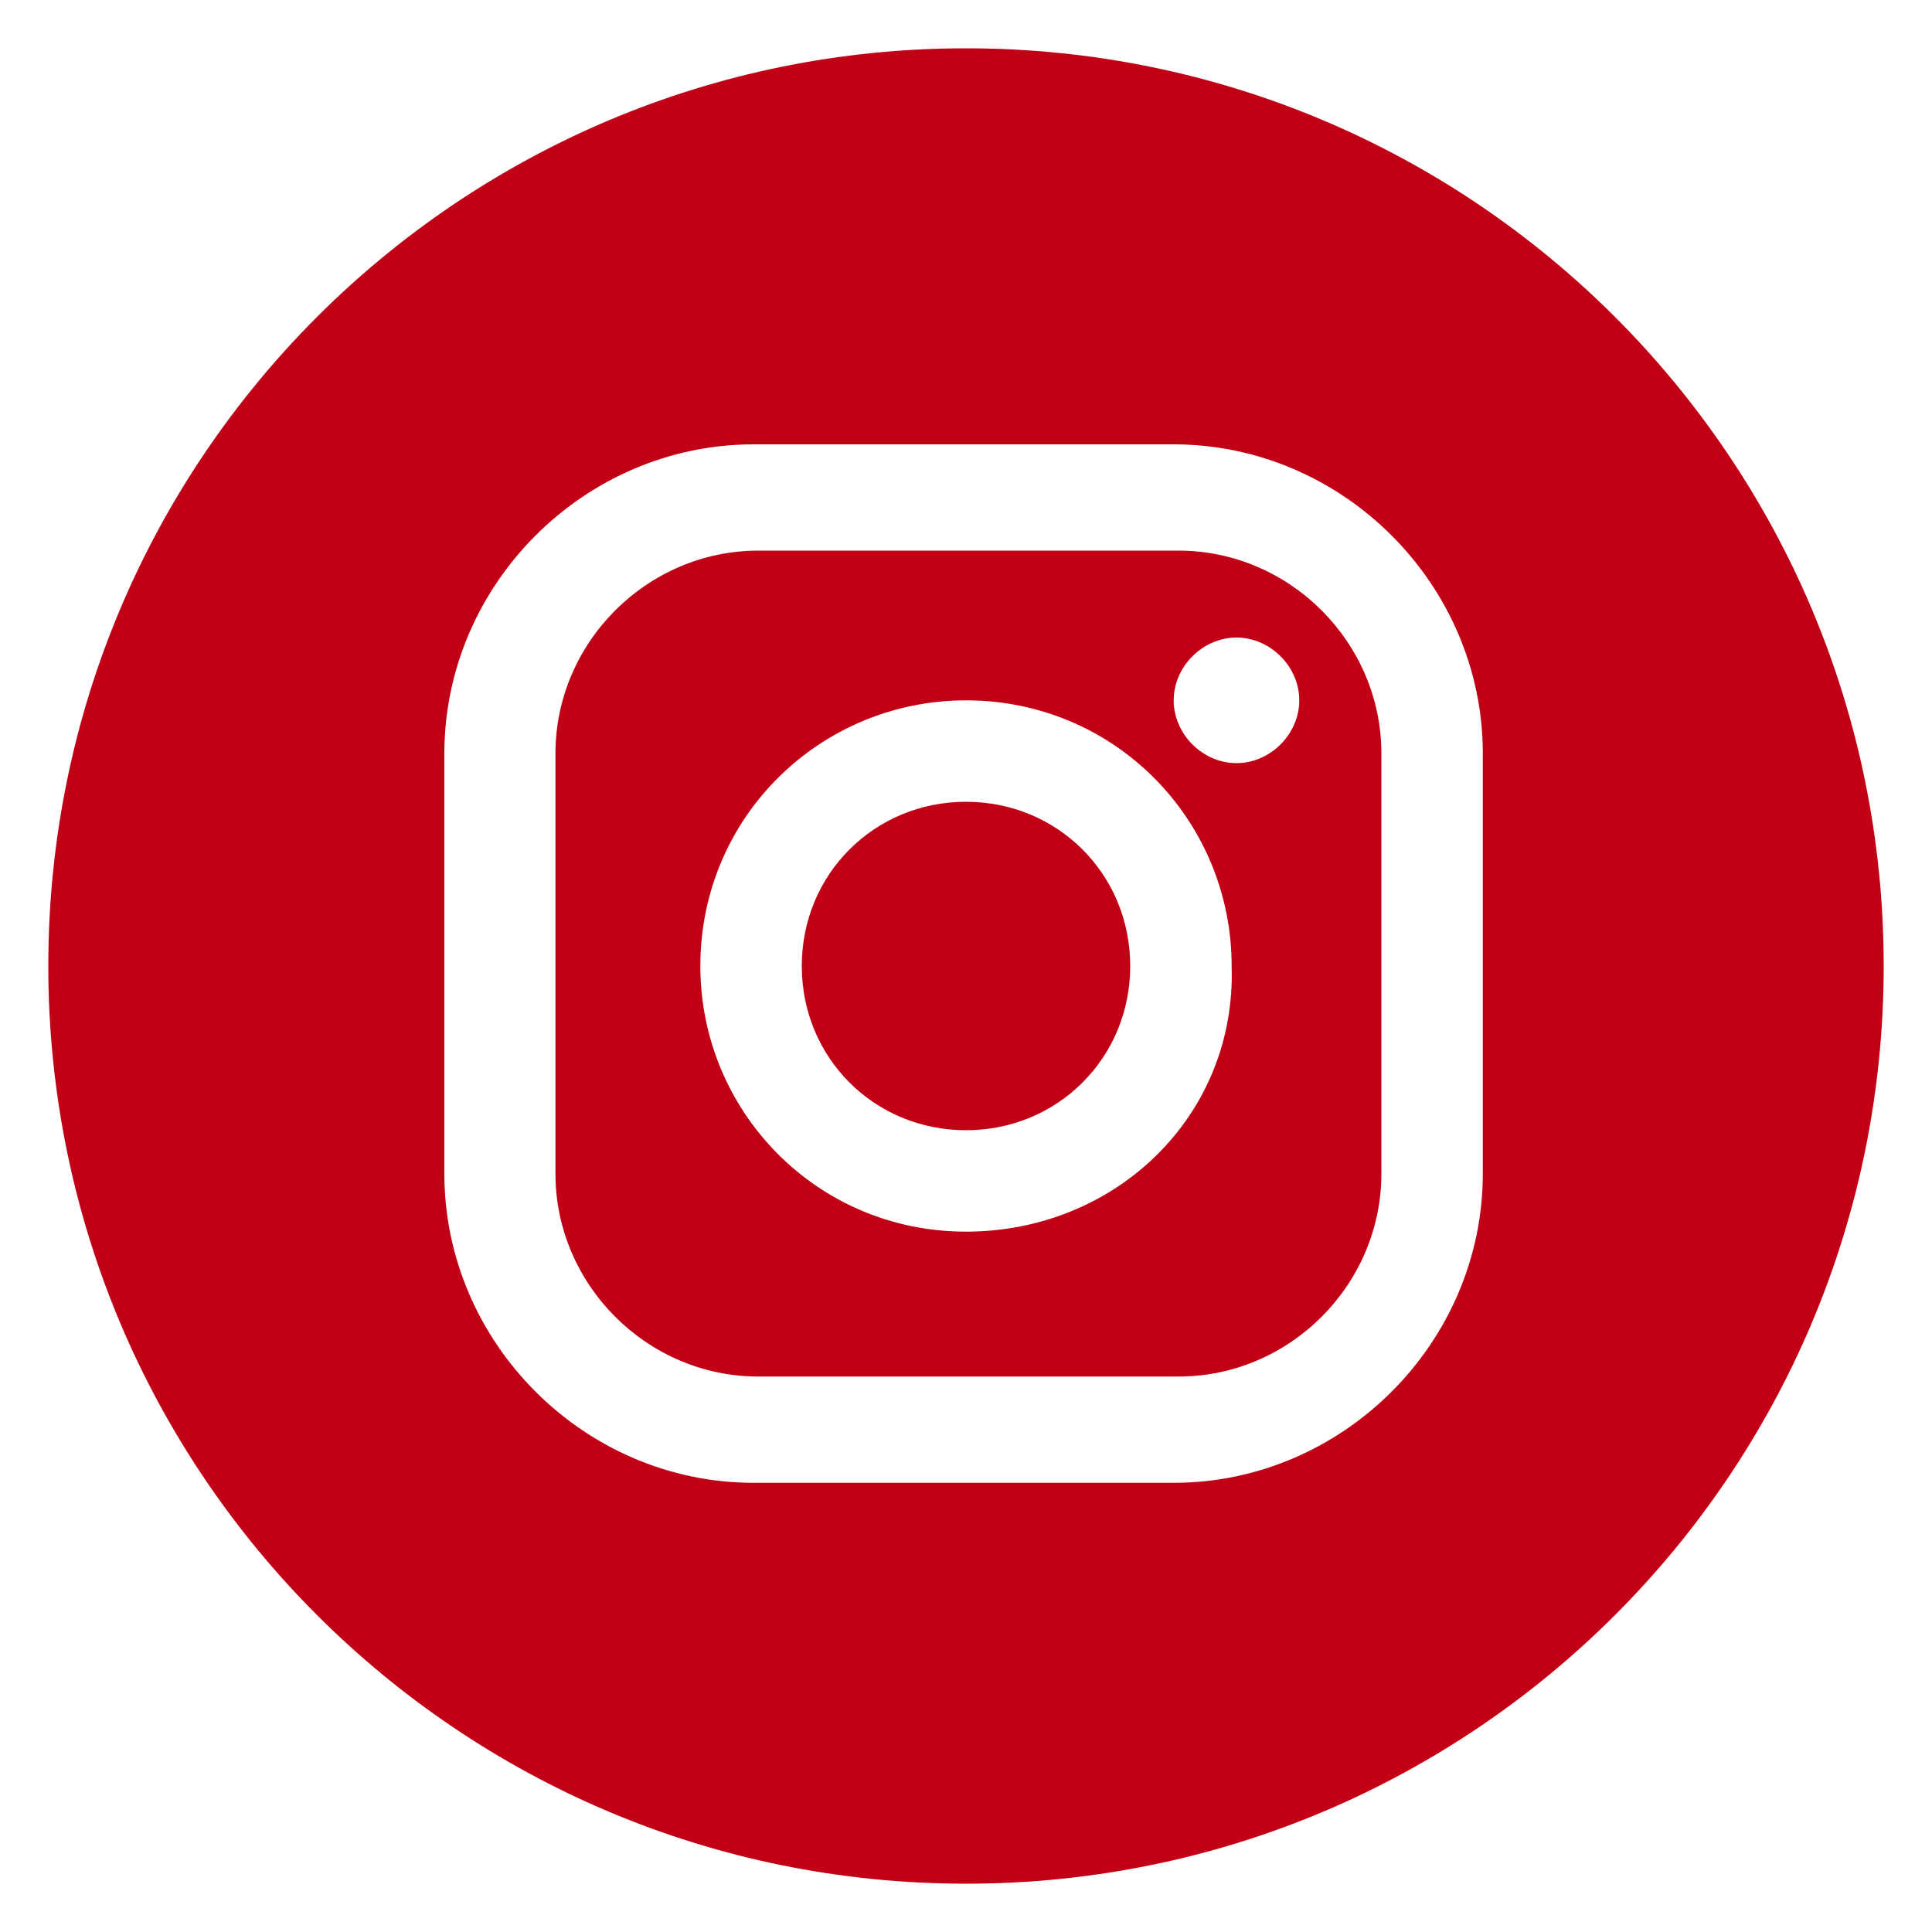 <?xml version="1.0" encoding="utf-8"?>
<!-- Generator: Adobe Illustrator 26.0.3, SVG Export Plug-In . SVG Version: 6.00 Build 0)  -->
<svg version="1.1" xmlns="http://www.w3.org/2000/svg" xmlns:xlink="http://www.w3.org/1999/xlink" x="0px" y="0px" width="40px"
	 height="40px" viewBox="0 0 40 40" style="enable-background:new 0 0 40 40;" xml:space="preserve">
<style type="text/css">
	.st0{display:none;}
	.st1{display:inline;}
	.st2{fill:#FBF5EC;}
	.st3{fill:#C10016;}
</style>
<g id="Layer_1" class="st0">
	<g class="st1">
		<g>
			<g>
				<path class="st2" d="M39,20.1C39,9.6,30.5,1,20,1C9.5,1,1,9.6,1,20.1C1,29.7,8,37.6,17.1,39V25.6h-4.8v-5.5h4.8v-4.2
					c0-4.8,2.8-7.4,7.2-7.4c2.1,0,4.3,0.4,4.3,0.4v4.7h-2.4c-2.4,0-3.1,1.5-3.1,3v3.6h5.3l-0.8,5.5H23V39C32.1,37.6,39,29.7,39,20.1
					"/>
			</g>
		</g>
	</g>
</g>
<g id="Layer_2" class="st0">
	<g class="st1">
		<path class="st2" d="M24.4,11.4h-8.7c-2.3,0-4.2,1.9-4.2,4.2v8.7c0,2.3,1.9,4.2,4.2,4.2h8.7c2.3,0,4.2-1.9,4.2-4.2v-8.7
			C28.6,13.3,26.7,11.4,24.4,11.4z M20,25.5c-3.1,0-5.5-2.5-5.5-5.5c0-3.1,2.5-5.5,5.5-5.5c3.1,0,5.5,2.5,5.5,5.5
			C25.6,23.1,23.1,25.5,20,25.5z M25.6,15.8c-0.7,0-1.3-0.6-1.3-1.3c0-0.7,0.6-1.3,1.3-1.3c0.7,0,1.3,0.6,1.3,1.3
			C26.9,15.2,26.3,15.8,25.6,15.8z"/>
		<path class="st2" d="M20,16.6c-1.9,0-3.4,1.5-3.4,3.4c0,1.9,1.5,3.4,3.4,3.4c1.9,0,3.4-1.5,3.4-3.4C23.4,18.1,21.9,16.6,20,16.6z"
			/>
		<path class="st2" d="M20,1C9.5,1,1,9.5,1,20s8.5,19,19,19s19-8.5,19-19S30.5,1,20,1z M30.7,24.3c0,3.5-2.9,6.4-6.4,6.4h-8.7
			c-3.5,0-6.4-2.9-6.4-6.4v-8.7c0-3.5,2.9-6.4,6.4-6.4h8.7c3.5,0,6.4,2.9,6.4,6.4V24.3z"/>
	</g>
</g>
<g id="Layer_3" class="st0">
	<g class="st1">
		<path class="st2" d="M20,1C9.5,1,1,9.5,1,20c0,10.5,8.5,19,19,19c10.5,0,19-8.5,19-19C39,9.5,30.5,1,20,1z M29.5,15.2
			c0,0.2,0,0.4,0,0.6c0,6.3-4.9,13.6-13.9,13.6c-2.8,0-5.3-0.8-7.5-2.2c0.4,0,0.8,0.1,1.2,0.1c2.3,0,4.4-0.8,6.1-2.1
			c-2.1,0-3.9-1.4-4.6-3.3c0.3,0.1,0.6,0.1,0.9,0.1c0.4,0,0.9-0.1,1.3-0.2c-2.2-0.4-3.9-2.4-3.9-4.7v-0.1c0.7,0.4,1.4,0.6,2.2,0.6
			c-1.3-0.9-2.2-2.3-2.2-4c0-0.9,0.2-1.7,0.7-2.4c2.4,2.9,6,4.8,10,5c-0.1-0.4-0.1-0.7-0.1-1.1c0-2.6,2.2-4.8,4.9-4.8
			c1.4,0,2.7,0.6,3.6,1.5c1.1-0.2,2.2-0.6,3.1-1.2c-0.4,1.1-1.1,2.1-2.1,2.7c1-0.1,1.9-0.4,2.8-0.8C31.3,13.7,30.4,14.6,29.5,15.2z"
			/>
	</g>
</g>
<g id="Layer_4" class="st0">
	<g class="st1">
		<path class="st2" d="M20,1C9.5,1,1,9.5,1,20c0,10.5,8.5,19,19,19c10.5,0,19-8.5,19-19C39,9.5,30.5,1,20,1z M13.7,31.9H8.2V16h5.5
			V31.9z M10.9,13.7c-1.5,0-2.8-1.2-2.8-2.8c0-1.5,1.2-2.8,2.8-2.8c1.5,0,2.8,1.2,2.8,2.8C13.7,12.4,12.5,13.7,10.9,13.7z
			 M31.9,31.9h-4.7v-7.7c0-1.8-0.2-4.2-2.7-4.2c-2.6,0-3,2-3,4.1v7.8h-4.6V16h4.4v2.1h0.1C22,16.9,23.6,16,26,16
			c5,0,5.9,2.9,5.9,7.1V31.9z"/>
	</g>
</g>
<g id="Layer_5" class="st0">
	<g class="st1">
		<polygon class="st2" points="17.6,23.2 24,19.7 17.6,16.3 		"/>
		<path class="st2" d="M20,1C9.5,1,1,9.5,1,20s8.5,19,19,19c10.5,0,19-8.5,19-19S30.5,1,20,1z M31.9,20.9c0,2-0.2,4-0.2,4
			s-0.2,1.7-0.9,2.5c-0.9,1-1.9,1-2.4,1C25,28.7,20,28.7,20,28.7s-6.2-0.1-8.1-0.2c-0.5-0.1-1.7-0.1-2.6-1.1
			c-0.7-0.8-0.9-2.5-0.9-2.5s-0.2-2-0.2-4v-1.9c0-2,0.2-4,0.2-4s0.2-1.7,0.9-2.5c0.9-1,1.9-1,2.4-1c3.3-0.2,8.3-0.2,8.3-0.2
			s5,0,8.3,0.2c0.5,0.1,1.5,0.1,2.4,1c0.7,0.8,0.9,2.5,0.9,2.5s0.2,2,0.2,4V20.9z"/>
	</g>
</g>
<g id="Layer_1_copy" class="st0">
	<g class="st1">
		<g>
			<g>
				<path class="st3" d="M39,20.1C39,9.6,30.5,1,20,1C9.5,1,1,9.6,1,20.1C1,29.7,8,37.6,17.1,39V25.6h-4.8v-5.5h4.8v-4.2
					c0-4.8,2.8-7.4,7.2-7.4c2.1,0,4.3,0.4,4.3,0.4v4.7h-2.4c-2.4,0-3.1,1.5-3.1,3v3.6h5.3l-0.8,5.5H23V39C32.1,37.6,39,29.7,39,20.1
					"/>
			</g>
		</g>
	</g>
</g>
<g id="Layer_2_copy">
	<g>
		<path class="st3" d="M24.4,11.4h-8.7c-2.3,0-4.2,1.9-4.2,4.2v8.7c0,2.3,1.9,4.2,4.2,4.2h8.7c2.3,0,4.2-1.9,4.2-4.2v-8.7
			C28.6,13.3,26.7,11.4,24.4,11.4z M20,25.5c-3.1,0-5.5-2.5-5.5-5.5c0-3.1,2.5-5.5,5.5-5.5c3.1,0,5.5,2.5,5.5,5.5
			C25.6,23.1,23.1,25.5,20,25.5z M25.6,15.8c-0.7,0-1.3-0.6-1.3-1.3c0-0.7,0.6-1.3,1.3-1.3c0.7,0,1.3,0.6,1.3,1.3
			C26.9,15.2,26.3,15.8,25.6,15.8z"/>
		<path class="st3" d="M20,16.6c-1.9,0-3.4,1.5-3.4,3.4c0,1.9,1.5,3.4,3.4,3.4c1.9,0,3.4-1.5,3.4-3.4C23.4,18.1,21.9,16.6,20,16.6z"
			/>
		<path class="st3" d="M20,1C9.5,1,1,9.5,1,20s8.5,19,19,19s19-8.5,19-19S30.5,1,20,1z M30.7,24.3c0,3.5-2.9,6.4-6.4,6.4h-8.7
			c-3.5,0-6.4-2.9-6.4-6.4v-8.7c0-3.5,2.9-6.4,6.4-6.4h8.7c3.5,0,6.4,2.9,6.4,6.4V24.3z"/>
	</g>
</g>
<g id="Layer_3_copy" class="st0">
	<g class="st1">
		<path class="st3" d="M20,1C9.5,1,1,9.5,1,20c0,10.5,8.5,19,19,19c10.5,0,19-8.5,19-19C39,9.5,30.5,1,20,1z M29.5,15.2
			c0,0.2,0,0.4,0,0.6c0,6.3-4.9,13.6-13.9,13.6c-2.8,0-5.3-0.8-7.5-2.2c0.4,0,0.8,0.1,1.2,0.1c2.3,0,4.4-0.8,6.1-2.1
			c-2.1,0-3.9-1.4-4.6-3.3c0.3,0.1,0.6,0.1,0.9,0.1c0.4,0,0.9-0.1,1.3-0.2c-2.2-0.4-3.9-2.4-3.9-4.7v-0.1c0.7,0.4,1.4,0.6,2.2,0.6
			c-1.3-0.9-2.2-2.3-2.2-4c0-0.9,0.2-1.7,0.7-2.4c2.4,2.9,6,4.8,10,5c-0.1-0.4-0.1-0.7-0.1-1.1c0-2.6,2.2-4.8,4.9-4.8
			c1.4,0,2.7,0.6,3.6,1.5c1.1-0.2,2.2-0.6,3.1-1.2c-0.4,1.1-1.1,2.1-2.1,2.7c1-0.1,1.9-0.4,2.8-0.8C31.3,13.7,30.4,14.6,29.5,15.2z"
			/>
	</g>
</g>
<g id="Layer_4_copy" class="st0">
	<g class="st1">
		<path class="st3" d="M20,1C9.5,1,1,9.5,1,20c0,10.5,8.5,19,19,19c10.5,0,19-8.5,19-19C39,9.5,30.5,1,20,1z M13.7,31.9H8.2V16h5.5
			V31.9z M10.9,13.7c-1.5,0-2.8-1.2-2.8-2.8c0-1.5,1.2-2.8,2.8-2.8c1.5,0,2.8,1.2,2.8,2.8C13.7,12.4,12.5,13.7,10.9,13.7z
			 M31.9,31.9h-4.7v-7.7c0-1.8-0.2-4.2-2.7-4.2c-2.6,0-3,2-3,4.1v7.8h-4.6V16h4.4v2.1h0.1C22,16.9,23.6,16,26,16
			c5,0,5.9,2.9,5.9,7.1V31.9z"/>
	</g>
</g>
<g id="Layer_5_copy" class="st0">
	<g class="st1">
		<polygon class="st3" points="17.6,23.2 24,19.7 17.6,16.3 		"/>
		<path class="st3" d="M20,1C9.5,1,1,9.5,1,20s8.5,19,19,19c10.5,0,19-8.5,19-19S30.5,1,20,1z M31.9,20.9c0,2-0.2,4-0.2,4
			s-0.2,1.7-0.9,2.5c-0.9,1-1.9,1-2.4,1C25,28.7,20,28.7,20,28.7s-6.2-0.1-8.1-0.2c-0.5-0.1-1.7-0.1-2.6-1.1
			c-0.7-0.8-0.9-2.5-0.9-2.5s-0.2-2-0.2-4v-1.9c0-2,0.2-4,0.2-4s0.2-1.7,0.9-2.5c0.9-1,1.9-1,2.4-1c3.3-0.2,8.3-0.2,8.3-0.2
			s5,0,8.3,0.2c0.5,0.1,1.5,0.1,2.4,1c0.7,0.8,0.9,2.5,0.9,2.5s0.2,2,0.2,4V20.9z"/>
	</g>
</g>
</svg>
